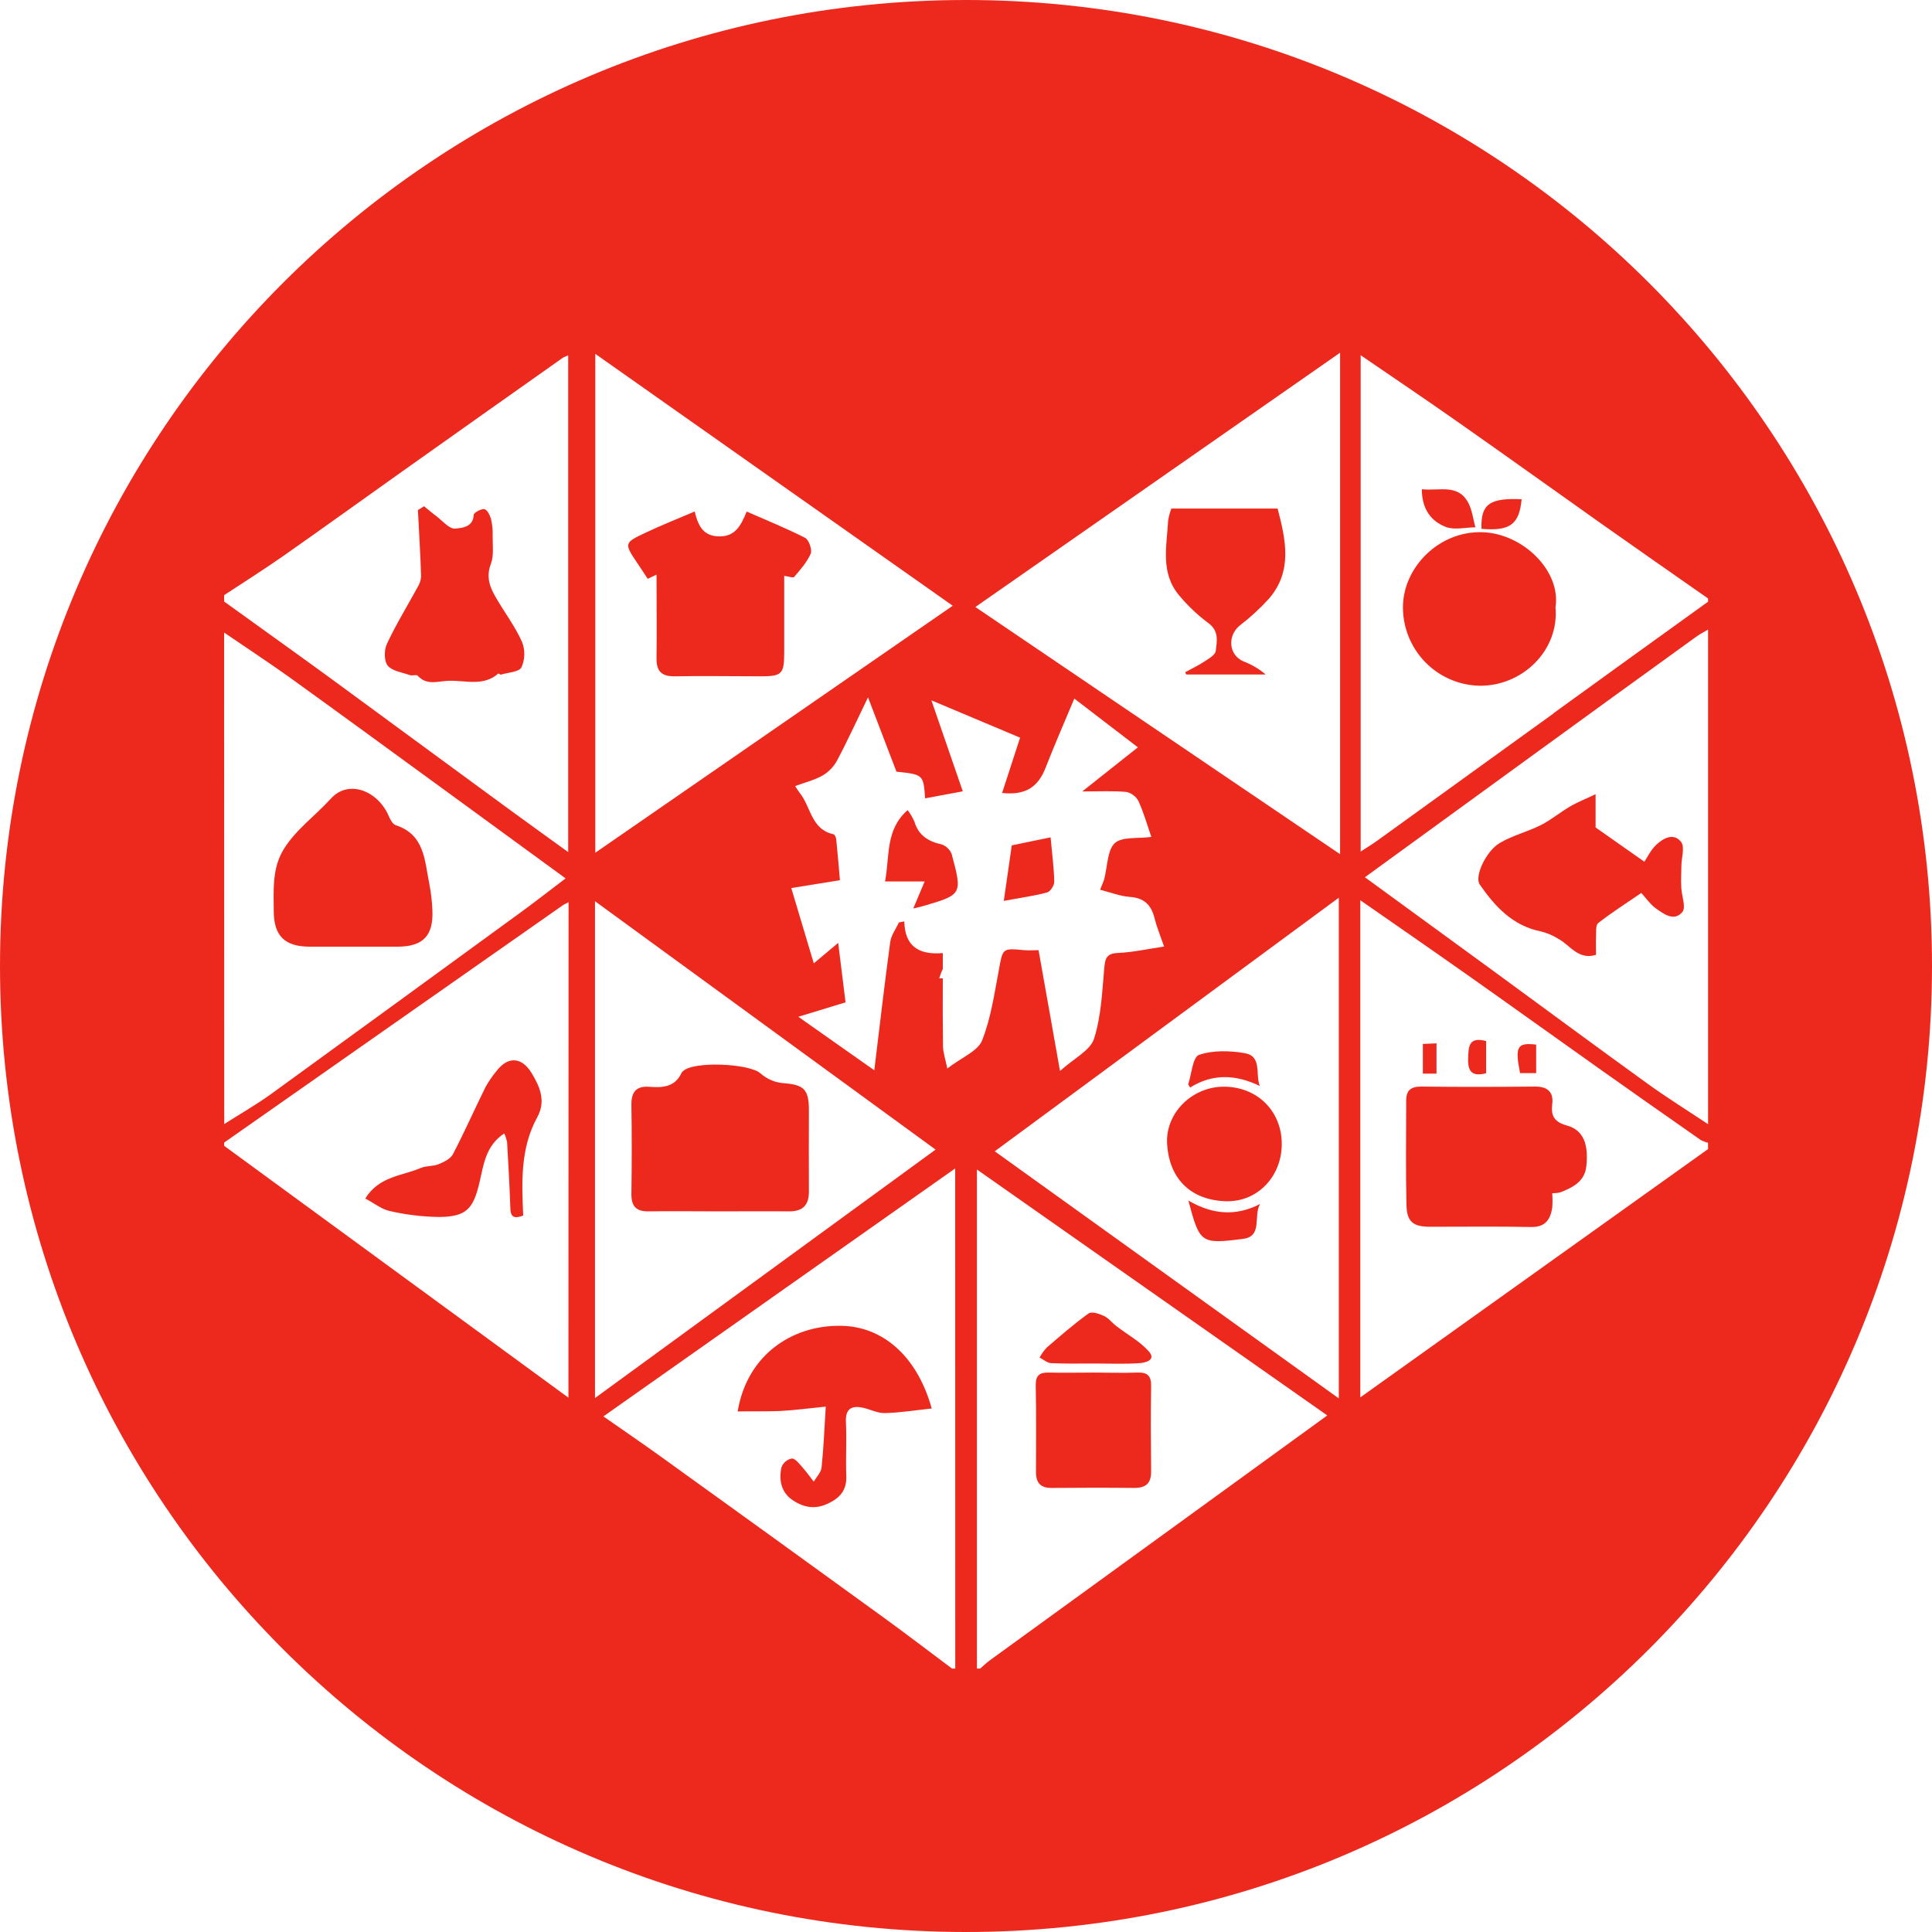 <svg xmlns="http://www.w3.org/2000/svg" width="32" height="32" viewBox="0 0 32 32" fill="none"><g clip-path="url(#clip0_3929_16156)"><path d="M19.683 19.885C19.872 20.589 19.883 20.611 20.593 20.519C20.918 20.475 20.756 20.135 20.871 19.942C20.468 20.15 20.083 20.117 19.683 19.885ZM20.866 17.987C20.789 17.788 20.907 17.493 20.615 17.443C20.368 17.401 20.087 17.394 19.86 17.472C19.754 17.508 19.738 17.789 19.68 17.96L19.712 18.013C20.09 17.777 20.471 17.797 20.866 17.987ZM18.129 22.584C18.378 22.584 18.627 22.595 18.874 22.578C18.963 22.572 19.154 22.531 19.033 22.389C18.886 22.219 18.675 22.107 18.493 21.966C18.422 21.913 18.364 21.833 18.285 21.796C18.207 21.759 18.081 21.718 18.03 21.755C17.788 21.929 17.564 22.125 17.337 22.32C17.291 22.37 17.251 22.426 17.218 22.485C17.282 22.518 17.345 22.575 17.411 22.578C17.649 22.589 17.889 22.584 18.129 22.584ZM17.159 24.384C17.159 24.567 17.242 24.648 17.423 24.645C17.877 24.641 18.332 24.64 18.787 24.645C18.98 24.645 19.068 24.568 19.066 24.371C19.061 23.899 19.059 23.427 19.066 22.955C19.069 22.784 19.001 22.728 18.837 22.734C18.598 22.743 18.357 22.734 18.116 22.734C17.868 22.734 17.619 22.74 17.37 22.734C17.219 22.73 17.153 22.782 17.155 22.941C17.164 23.425 17.161 23.906 17.159 24.384Z" fill="#ED291E"></path><path d="M19.331 18.949C19.363 19.489 19.686 19.87 20.29 19.896C20.814 19.919 21.227 19.5 21.23 18.953C21.233 18.406 20.825 17.997 20.267 17.999C19.751 18 19.3 18.429 19.331 18.949ZM19.534 9.866C19.676 10.036 19.837 10.188 20.014 10.32C20.195 10.451 20.155 10.623 20.137 10.781C20.13 10.848 20.018 10.911 19.944 10.96C19.845 11.025 19.735 11.076 19.631 11.134L19.647 11.172H20.964C20.854 11.078 20.729 11.005 20.594 10.954C20.35 10.848 20.325 10.532 20.535 10.36C20.71 10.226 20.872 10.077 21.02 9.914C21.412 9.456 21.297 8.942 21.161 8.423H19.401C19.377 8.487 19.359 8.554 19.348 8.622C19.325 9.049 19.215 9.492 19.534 9.866ZM15.764 14.15C15.75 14.112 15.727 14.077 15.698 14.049C15.669 14.021 15.634 13.999 15.596 13.986C15.374 13.937 15.214 13.838 15.145 13.608C15.116 13.541 15.078 13.477 15.034 13.418C14.661 13.74 14.739 14.184 14.659 14.6H15.315L15.127 15.047C15.206 15.028 15.244 15.021 15.281 15.01C15.938 14.818 15.942 14.817 15.764 14.15ZM8.225 17.738C8.155 17.822 8.093 17.913 8.04 18.008C7.858 18.378 7.692 18.752 7.502 19.117C7.461 19.195 7.351 19.248 7.261 19.284C7.171 19.32 7.057 19.307 6.967 19.346C6.66 19.478 6.28 19.48 6.05 19.851C6.197 19.928 6.32 20.03 6.458 20.059C6.728 20.121 7.004 20.154 7.281 20.157C7.732 20.152 7.841 20.013 7.941 19.588C8.01 19.297 8.042 18.976 8.352 18.773C8.373 18.818 8.388 18.866 8.399 18.915C8.419 19.272 8.44 19.629 8.452 19.986C8.455 20.122 8.476 20.207 8.666 20.133C8.641 19.569 8.619 19.015 8.898 18.507C9.046 18.238 8.943 17.999 8.804 17.771C8.639 17.503 8.411 17.494 8.225 17.738ZM12.918 23.371C13.159 23.358 13.398 23.326 13.677 23.298C13.654 23.664 13.642 23.985 13.608 24.305C13.6 24.387 13.524 24.463 13.478 24.54C13.417 24.462 13.359 24.382 13.293 24.306C13.24 24.247 13.177 24.159 13.116 24.157C13.077 24.165 13.041 24.182 13.011 24.207C12.981 24.232 12.958 24.265 12.944 24.302C12.899 24.5 12.935 24.703 13.105 24.83C13.276 24.956 13.479 25.012 13.7 24.91C13.906 24.817 14.027 24.688 14.017 24.446C14.007 24.146 14.025 23.846 14.011 23.549C14.002 23.346 14.092 23.281 14.271 23.312C14.401 23.335 14.529 23.409 14.657 23.405C14.918 23.399 15.177 23.356 15.432 23.329C15.203 22.502 14.669 22.009 14.014 21.963C13.185 21.911 12.38 22.4 12.218 23.378C12.454 23.373 12.685 23.38 12.918 23.371ZM6.788 11.182C6.828 11.196 6.896 11.169 6.918 11.192C7.074 11.361 7.254 11.28 7.438 11.276C7.718 11.269 8.006 11.372 8.254 11.156C8.259 11.152 8.285 11.177 8.296 11.174C8.416 11.138 8.597 11.132 8.637 11.053C8.667 10.987 8.683 10.915 8.684 10.843C8.686 10.771 8.673 10.698 8.646 10.631C8.534 10.38 8.365 10.156 8.224 9.915C8.118 9.737 8.045 9.565 8.13 9.341C8.183 9.202 8.158 9.031 8.16 8.875C8.164 8.781 8.154 8.687 8.133 8.596C8.115 8.532 8.067 8.438 8.02 8.432C7.973 8.425 7.847 8.49 7.846 8.528C7.837 8.739 7.638 8.745 7.54 8.755C7.442 8.764 7.329 8.627 7.229 8.55C7.158 8.498 7.092 8.441 7.024 8.385L6.922 8.448C6.941 8.815 6.963 9.181 6.975 9.548C6.97 9.613 6.949 9.675 6.914 9.73C6.745 10.04 6.559 10.342 6.41 10.661C6.361 10.763 6.359 10.947 6.422 11.025C6.495 11.115 6.66 11.136 6.788 11.182ZM5.127 15.68H6.593C7.007 15.677 7.179 15.498 7.162 15.082C7.156 14.93 7.139 14.779 7.109 14.63C7.032 14.25 7.033 13.823 6.555 13.668C6.506 13.652 6.466 13.579 6.442 13.523C6.265 13.1 5.775 12.902 5.481 13.227C5.226 13.508 4.905 13.736 4.702 14.061C4.505 14.377 4.532 14.741 4.534 15.097C4.538 15.502 4.716 15.678 5.127 15.68ZM17.462 14.602C17.456 14.366 17.425 14.132 17.401 13.869L16.758 14.002L16.626 14.922C16.901 14.869 17.126 14.841 17.343 14.782C17.397 14.768 17.464 14.664 17.462 14.602ZM13.398 18.387C13.398 18.038 13.312 17.965 12.969 17.94C12.832 17.928 12.703 17.872 12.599 17.781C12.423 17.614 11.479 17.57 11.311 17.744C11.305 17.751 11.296 17.755 11.292 17.762C11.187 18.003 10.979 18.019 10.758 18.001C10.537 17.983 10.454 18.087 10.458 18.305C10.466 18.794 10.465 19.283 10.458 19.772C10.455 19.978 10.535 20.068 10.745 20.064C11.131 20.058 11.517 20.064 11.903 20.064C12.289 20.064 12.675 20.06 13.061 20.064C13.296 20.068 13.401 19.963 13.398 19.728C13.395 19.279 13.398 18.833 13.398 18.387ZM25.203 8.269C24.672 8.245 24.523 8.351 24.538 8.759C25.013 8.8 25.164 8.684 25.203 8.269Z" fill="#ED291E"></path><path d="M16 0C7.165 0 0 7.163 0 16C0 24.837 7.163 32 16 32C24.837 32 32 24.837 32 16C32 7.163 24.835 0 16 0ZM9.86 5.861L15.78 10.033L9.86 14.124V5.861ZM3.712 9.858C4.039 9.642 4.372 9.433 4.693 9.208C5.354 8.745 6.009 8.272 6.667 7.805C7.552 7.177 8.437 6.551 9.323 5.925C9.351 5.91 9.381 5.897 9.411 5.887V14.113C9.072 13.868 8.756 13.641 8.441 13.411C7.45 12.685 6.46 11.958 5.47 11.231C4.886 10.805 4.298 10.386 3.712 9.963V9.858ZM3.712 10.477C4.063 10.717 4.42 10.952 4.768 11.199C5.621 11.813 6.469 12.434 7.319 13.053C7.99 13.542 8.661 14.033 9.368 14.549C9.109 14.745 8.873 14.93 8.632 15.106C7.253 16.112 5.873 17.116 4.492 18.119C4.242 18.299 3.974 18.452 3.714 18.618L3.712 10.477ZM9.415 23.15L3.712 18.978V18.925L5.694 17.536L9.312 15.001C9.336 14.983 9.364 14.971 9.417 14.944L9.415 23.15ZM9.855 14.927L15.496 19.041L9.855 23.156V14.927ZM15.822 27.637H15.769C15.393 27.356 15.021 27.071 14.642 26.796C13.41 25.902 12.175 25.01 10.937 24.12C10.644 23.909 10.346 23.706 9.994 23.46L15.821 19.353L15.822 27.637ZM15.691 17.701C15.658 17.538 15.62 17.432 15.619 17.325C15.614 16.955 15.614 16.586 15.616 16.205H15.557C15.572 16.152 15.591 16.1 15.616 16.05V15.786C15.201 15.821 14.988 15.66 14.978 15.262L14.89 15.278C14.84 15.383 14.761 15.489 14.745 15.602C14.651 16.294 14.571 16.988 14.481 17.727L13.223 16.841L14.005 16.602L13.883 15.617L13.479 15.956L13.106 14.709L13.912 14.579C13.892 14.354 13.874 14.129 13.851 13.905C13.848 13.873 13.827 13.823 13.806 13.818C13.433 13.739 13.432 13.36 13.245 13.132C13.225 13.107 13.209 13.079 13.17 13.02C13.334 12.959 13.487 12.922 13.622 12.847C13.723 12.788 13.806 12.703 13.862 12.601C14.035 12.277 14.187 11.942 14.377 11.55L14.848 12.781C15.294 12.829 15.294 12.829 15.323 13.223L15.947 13.107L15.427 11.6L16.896 12.218L16.598 13.134C16.98 13.175 17.191 13.043 17.319 12.715C17.461 12.349 17.619 11.989 17.794 11.571L18.847 12.378L17.925 13.109C18.206 13.109 18.432 13.097 18.656 13.117C18.699 13.126 18.739 13.145 18.774 13.172C18.809 13.198 18.838 13.232 18.858 13.272C18.944 13.46 19 13.662 19.07 13.862C18.847 13.893 18.582 13.854 18.462 13.967C18.341 14.081 18.343 14.355 18.29 14.558C18.277 14.605 18.254 14.65 18.221 14.737C18.393 14.781 18.548 14.842 18.706 14.855C18.945 14.87 19.067 14.983 19.122 15.206C19.161 15.36 19.222 15.507 19.281 15.678C19.017 15.716 18.77 15.772 18.52 15.784C18.331 15.791 18.304 15.869 18.29 16.034C18.255 16.428 18.239 16.836 18.12 17.206C18.057 17.4 17.79 17.528 17.557 17.739L17.202 15.738C17.116 15.738 17.04 15.744 16.965 15.738C16.599 15.703 16.61 15.704 16.543 16.072C16.468 16.467 16.411 16.875 16.262 17.244C16.184 17.416 15.92 17.519 15.689 17.699L15.691 17.701ZM19.405 25.316C18.404 26.042 17.403 26.768 16.402 27.495C16.343 27.537 16.29 27.589 16.234 27.637H16.181V19.371L21.984 23.444L19.405 25.316ZM22.175 23.162L16.476 19.069L22.175 14.869V23.162ZM22.196 14.148L16.155 10.054L22.196 5.842V14.148ZM28.291 19.032L22.531 23.145V14.911C23.132 15.329 23.711 15.729 24.285 16.134C25.013 16.647 25.737 17.168 26.464 17.683C27.033 18.086 27.603 18.487 28.175 18.886C28.212 18.904 28.25 18.918 28.29 18.927L28.291 19.032ZM28.291 18.62C27.957 18.397 27.616 18.186 27.291 17.951C26.419 17.321 25.552 16.68 24.683 16.044C23.997 15.543 23.31 15.043 22.607 14.53C23.533 13.857 24.436 13.199 25.34 12.543C26.259 11.874 27.178 11.208 28.098 10.544C28.159 10.5 28.227 10.466 28.291 10.428V18.62ZM25.735 11.814C24.76 12.518 23.785 13.222 22.809 13.926C22.729 13.983 22.645 14.034 22.537 14.105V5.884C23.095 6.266 23.636 6.63 24.169 7.005C24.954 7.556 25.733 8.114 26.516 8.669C27.106 9.086 27.7 9.499 28.291 9.913V9.966C27.438 10.579 26.585 11.195 25.733 11.812L25.735 11.814Z" fill="#ED291E"></path><path d="M23.951 8.729C24.094 8.782 24.274 8.735 24.437 8.734C24.4 8.598 24.384 8.451 24.32 8.329C24.149 8.006 23.838 8.136 23.55 8.103C23.55 8.431 23.702 8.635 23.951 8.729ZM13.335 8.908C13.024 8.75 12.701 8.619 12.367 8.473C12.268 8.72 12.168 8.892 11.903 8.884C11.66 8.877 11.568 8.73 11.506 8.472C11.211 8.598 10.948 8.702 10.693 8.823C10.332 8.993 10.335 8.999 10.563 9.337C10.619 9.419 10.673 9.504 10.728 9.587L10.874 9.518C10.874 9.993 10.88 10.446 10.874 10.899C10.87 11.119 10.959 11.205 11.178 11.202C11.649 11.193 12.12 11.202 12.592 11.202C12.952 11.202 12.988 11.166 12.989 10.81V9.538C13.062 9.547 13.137 9.576 13.154 9.556C13.257 9.435 13.366 9.312 13.429 9.169C13.453 9.101 13.397 8.94 13.335 8.908ZM24.551 8.815C23.832 8.794 23.242 9.396 23.237 10.052C23.235 10.391 23.366 10.718 23.602 10.963C23.838 11.207 24.16 11.349 24.5 11.358C25.218 11.368 25.828 10.77 25.764 10.058C25.858 9.454 25.221 8.834 24.551 8.815ZM27.849 14.347C27.849 14.21 27.91 14.03 27.844 13.945C27.721 13.787 27.546 13.883 27.427 13.998C27.338 14.085 27.282 14.205 27.236 14.273L26.428 13.705V13.154C26.261 13.234 26.127 13.286 26.005 13.358C25.84 13.454 25.691 13.581 25.521 13.666C25.3 13.777 25.052 13.838 24.84 13.963C24.613 14.098 24.417 14.517 24.509 14.65C24.762 15.015 25.056 15.336 25.526 15.428C25.627 15.454 25.724 15.495 25.813 15.551C26.007 15.656 26.14 15.906 26.435 15.815C26.435 15.714 26.431 15.62 26.435 15.527C26.44 15.445 26.425 15.326 26.471 15.289C26.693 15.115 26.933 14.963 27.185 14.79C27.267 14.88 27.332 14.977 27.42 15.041C27.554 15.138 27.73 15.27 27.866 15.105C27.929 15.027 27.853 14.837 27.847 14.698C27.84 14.579 27.848 14.463 27.849 14.347ZM23.793 17.281L23.567 17.291V17.783H23.793V17.281ZM24.615 17.776V17.243C24.32 17.166 24.323 17.34 24.317 17.539C24.31 17.761 24.395 17.833 24.615 17.776ZM25.444 17.774V17.302C25.127 17.265 25.09 17.333 25.177 17.774H25.444ZM25.956 18.643C25.745 18.585 25.686 18.485 25.71 18.287C25.735 18.088 25.632 17.995 25.424 17.997C24.798 18.003 24.172 18.005 23.546 17.997C23.371 17.995 23.292 18.057 23.291 18.225C23.291 18.8 23.282 19.375 23.295 19.949C23.301 20.24 23.404 20.319 23.689 20.319C24.246 20.319 24.804 20.312 25.361 20.323C25.595 20.328 25.678 20.199 25.71 20.006C25.716 19.925 25.716 19.844 25.71 19.764C25.755 19.764 25.801 19.759 25.845 19.749C26.052 19.667 26.25 19.569 26.275 19.313C26.314 18.945 26.222 18.718 25.956 18.643Z" fill="#ED291E"></path></g><defs><clipPath id="clip0_3929_16156"><rect width="32" height="32" fill="white"></rect></clipPath></defs></svg>